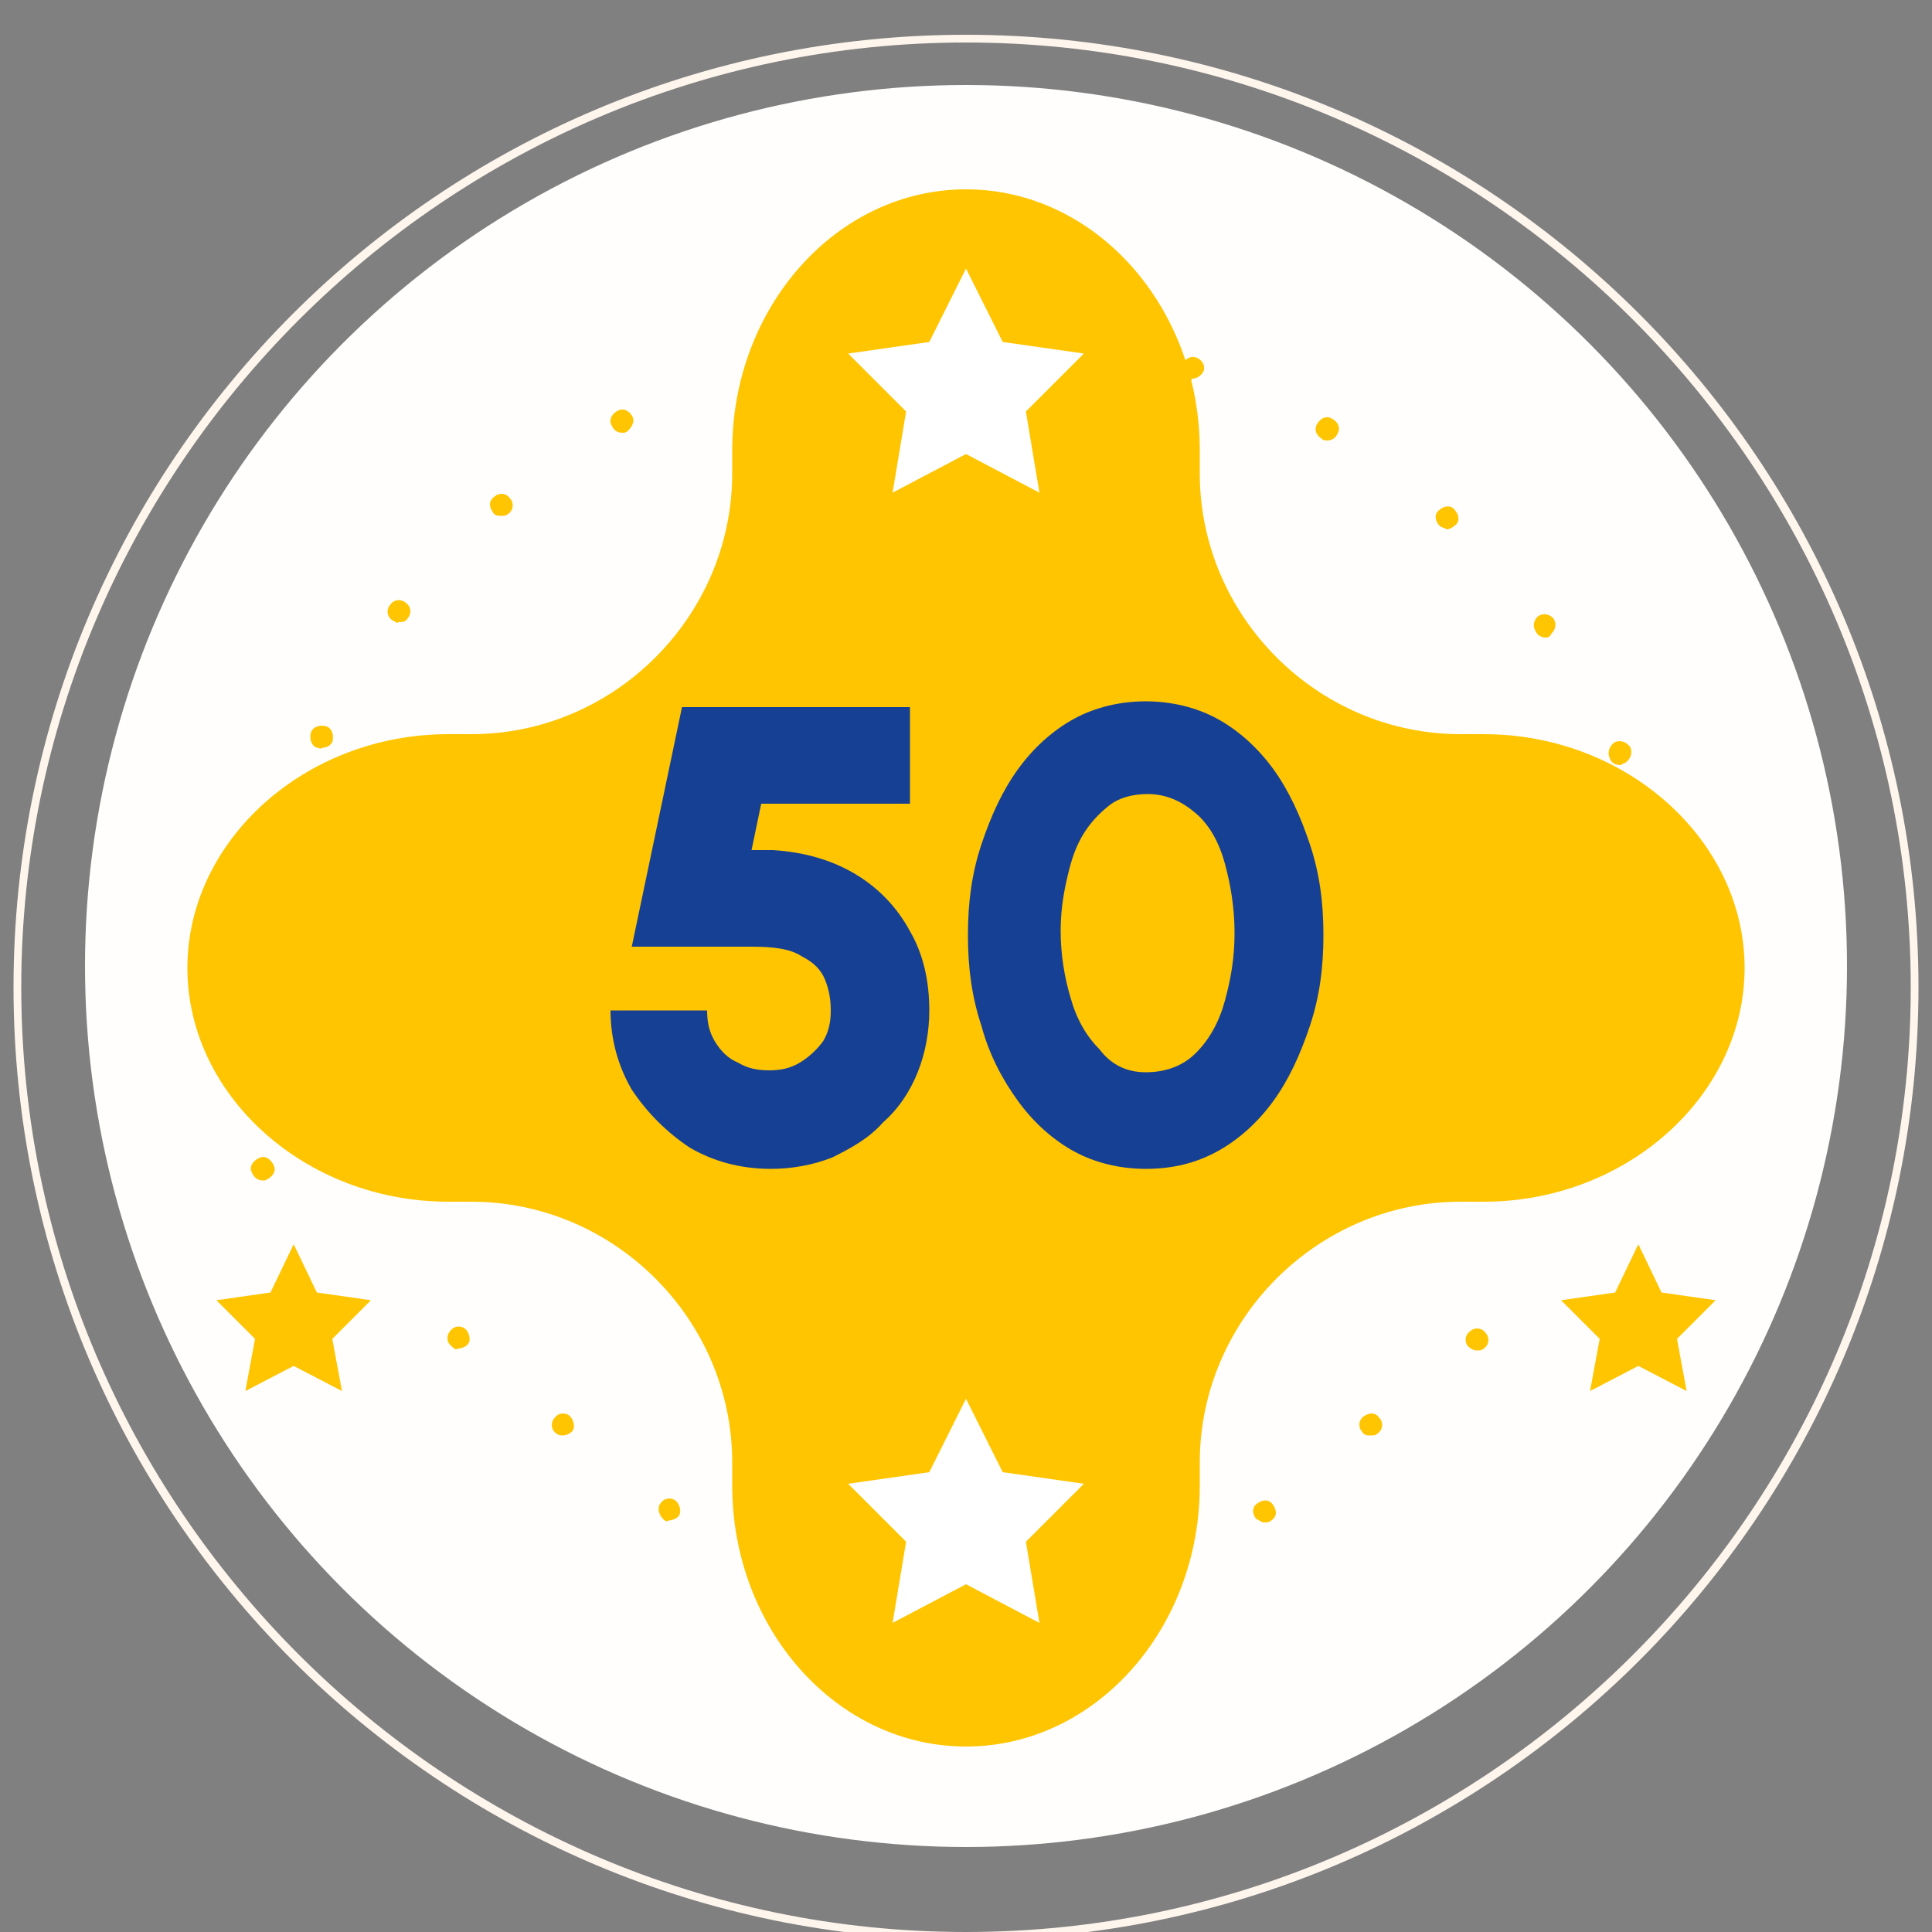 <?xml version="1.0" encoding="utf-8"?>
<!-- Generator: Adobe Illustrator 25.2.1, SVG Export Plug-In . SVG Version: 6.00 Build 0)  -->
<svg version="1.1" id="Layer_1" xmlns="http://www.w3.org/2000/svg" xmlns:xlink="http://www.w3.org/1999/xlink" x="0px" y="0px"
	 viewBox="0 0 100 100" style="enable-background:new 0 0 100 100;" xml:space="preserve">
<rect x="0" y="0" width="100" height="100" fill="#808080" stroke="none"/>
<style type="text/css">
	.st0{fill:#FEF6ED;}
	.st1{fill:#FFFEFD;}
	.st2{fill:#FFC501;}
	.st3{fill:#164094;}
	.st4{fill:#FFFFFF;}
</style>
<path class="st0" d="M50,100.4c-27.2,0-49.3-22.1-49.3-49.3C0.7,23.9,22.8,1.8,50,1.8c27.2,0,49.3,22.1,49.3,49.3
	C99.3,78.3,77.2,100.4,50,100.4z M50,2.2C23.1,2.2,1.1,24.2,1.1,51.1S23.1,100,50,100S98.9,78,98.9,51.1S76.9,2.2,50,2.2z"/>
<g>
	<circle class="st1" cx="50" cy="50" r="45.6"/>
	<g>
		<path class="st2" d="M13,60.6L13,60.6L13,60.6c-0.1-0.3,0.2-0.6,0.5-0.7l0,0c0.3-0.1,0.6,0.2,0.7,0.5l0,0c0.1,0.3-0.2,0.6-0.5,0.7
			l0,0c0,0-0.1,0-0.1,0l0,0C13.3,61.1,13.1,60.9,13,60.6z M86.5,53.8c0-0.3,0.3-0.6,0.6-0.6l0,0c0.3,0,0.6,0.3,0.6,0.6l0,0
			c0,0.3-0.3,0.6-0.6,0.6l0,0c0,0,0,0,0,0l0,0C86.8,54.4,86.5,54.1,86.5,53.8z M13.1,53.5c-0.3,0-0.6-0.3-0.6-0.6l0,0
			c0-0.3,0.3-0.6,0.6-0.6l0,0c0.3,0,0.6,0.3,0.6,0.6l0,0C13.7,53.2,13.4,53.5,13.1,53.5L13.1,53.5C13.1,53.5,13.1,53.5,13.1,53.5z
			 M85.7,46.4L85.7,46.4c-0.1-0.3,0.1-0.6,0.4-0.7l0,0c0.3-0.1,0.6,0.1,0.7,0.4l0,0l0,0l0,0c0.1,0.3-0.1,0.6-0.4,0.7l0,0
			c0,0-0.1,0-0.1,0l0,0C86,46.8,85.7,46.6,85.7,46.4z M14,45.9c-0.3-0.1-0.5-0.4-0.4-0.7l0,0c0.1-0.3,0.4-0.5,0.7-0.4l0,0
			c0.3,0.1,0.5,0.4,0.4,0.7l0,0c-0.1,0.3-0.3,0.4-0.6,0.4l0,0C14.1,45.9,14,45.9,14,45.9z M83.3,39.2c-0.1-0.3,0-0.6,0.3-0.8l0,0
			c0.3-0.1,0.6,0,0.8,0.3l0,0c0.1,0.3,0,0.6-0.3,0.8l0,0c-0.1,0-0.2,0.1-0.2,0.1l0,0C83.6,39.6,83.4,39.5,83.3,39.2z M16.4,38.7
			c-0.3-0.1-0.4-0.5-0.3-0.8l0,0c0,0,0,0,0,0l0,0c0.1-0.3,0.5-0.4,0.8-0.3l0,0c0.3,0.1,0.4,0.5,0.3,0.8l0,0
			c-0.1,0.2-0.3,0.3-0.5,0.3l0,0C16.6,38.8,16.5,38.7,16.4,38.7z M79.5,32.7c-0.2-0.3-0.1-0.6,0.1-0.8l0,0c0.3-0.2,0.6-0.1,0.8,0.1
			l0,0l0,0l0,0c0.2,0.3,0.1,0.6-0.1,0.8l0,0C80.2,33,80.1,33,80,33l0,0C79.8,33,79.6,32.9,79.5,32.7z M20.3,32.1
			c-0.3-0.2-0.3-0.6-0.1-0.8l0,0l0,0l0,0c0.2-0.3,0.6-0.3,0.8-0.1l0,0c0.3,0.2,0.3,0.6,0.1,0.8l0,0c-0.1,0.2-0.3,0.2-0.5,0.2l0,0
			C20.6,32.3,20.5,32.2,20.3,32.1z M74.5,27.2c-0.2-0.2-0.3-0.6,0-0.8l0,0c0.2-0.2,0.6-0.3,0.8,0l0,0c0,0,0,0,0,0l0,0
			c0.2,0.2,0.3,0.6,0,0.8l0,0c-0.1,0.1-0.3,0.2-0.4,0.2l0,0C74.7,27.3,74.6,27.3,74.5,27.2z M25.5,26.5c-0.2-0.3-0.2-0.6,0.1-0.8
			l0,0c0.2-0.2,0.6-0.2,0.8,0.1l0,0c0.2,0.2,0.2,0.6-0.1,0.8l0,0c-0.1,0.1-0.2,0.1-0.4,0.1l0,0C25.8,26.7,25.6,26.7,25.5,26.5z
			 M68.4,22.7c-0.3-0.2-0.4-0.5-0.2-0.8l0,0c0.2-0.3,0.5-0.4,0.8-0.2l0,0c0.3,0.2,0.4,0.5,0.2,0.8l0,0c-0.1,0.2-0.3,0.3-0.5,0.3l0,0
			C68.6,22.8,68.5,22.8,68.4,22.7z M31.7,22.1c-0.2-0.3-0.1-0.6,0.2-0.8l0,0l0,0l0,0c0.3-0.2,0.6-0.1,0.8,0.2l0,0
			c0.2,0.3,0,0.6-0.2,0.8l0,0c-0.1,0.1-0.2,0.1-0.3,0.1l0,0C32,22.4,31.8,22.3,31.7,22.1z M61.6,19.6c-0.3-0.1-0.5-0.4-0.4-0.7l0,0
			c0.1-0.3,0.4-0.5,0.7-0.4l0,0l0,0l0,0c0.3,0.1,0.5,0.4,0.4,0.7l0,0c-0.1,0.2-0.3,0.4-0.6,0.4l0,0C61.7,19.7,61.7,19.7,61.6,19.6z
			 M38.7,19c-0.1-0.3,0.1-0.6,0.4-0.7l0,0l0,0l0,0c0.3-0.1,0.6,0.1,0.7,0.4l0,0c0.1,0.3-0.1,0.6-0.4,0.7l0,0c-0.1,0-0.1,0-0.2,0l0,0
			C39,19.4,38.7,19.2,38.7,19z M54.3,18L54.3,18c-0.3,0-0.6-0.3-0.5-0.6l0,0c0-0.3,0.3-0.6,0.6-0.5l0,0l0,0l0,0
			c0.3,0,0.5,0.3,0.5,0.6l0,0C54.9,17.8,54.6,18,54.3,18L54.3,18C54.3,18,54.3,18,54.3,18z M46.1,17.4c0-0.3,0.2-0.6,0.5-0.6l0,0
			c0.3,0,0.6,0.2,0.6,0.5l0,0c0,0.3-0.2,0.6-0.5,0.6v0c0,0,0,0-0.1,0l0,0C46.4,17.9,46.2,17.7,46.1,17.4z"/>
		<polygon class="st2" points="84.8,70.7 82.3,72 82.8,69.3 80.8,67.3 83.6,66.9 84.8,64.4 86,66.9 88.8,67.3 86.8,69.3 87.3,72 		
			"/>
		<polygon class="st2" points="15.2,70.7 17.7,72 17.2,69.3 19.2,67.3 16.4,66.9 15.2,64.4 14,66.9 11.2,67.3 13.2,69.3 12.7,72 		
			"/>
		<path class="st2" d="M59.6,83c-0.2-0.3-0.2-0.6,0.1-0.8l0,0c0.3-0.2,0.6-0.2,0.8,0.1l0,0c0.2,0.3,0.2,0.6-0.1,0.8l0,0
			c-0.1,0.1-0.2,0.1-0.4,0.1l0,0C59.9,83.2,59.7,83.2,59.6,83z M65,78.6c-0.2-0.3-0.2-0.6,0.1-0.8l0,0c0.3-0.2,0.6-0.2,0.8,0.1l0,0
			c0.2,0.3,0.2,0.6-0.1,0.8l0,0c-0.1,0.1-0.2,0.1-0.4,0.1l0,0C65.3,78.8,65.2,78.7,65,78.6z M70.5,74.1c-0.2-0.2-0.2-0.6,0.1-0.8
			l0,0c0.3-0.2,0.6-0.2,0.8,0.1l0,0c0.2,0.2,0.2,0.6-0.1,0.8l0,0c-0.1,0.1-0.2,0.1-0.4,0.1l0,0C70.8,74.3,70.6,74.3,70.5,74.1z
			 M76,69.7c-0.2-0.2-0.2-0.6,0.1-0.8l0,0c0.2-0.2,0.6-0.2,0.8,0.1l0,0c0.2,0.2,0.2,0.6-0.1,0.8l0,0c-0.1,0.1-0.2,0.1-0.4,0.1l0,0
			C76.3,69.9,76.1,69.8,76,69.7z"/>
		<path class="st2" d="M39.8,83.1c-0.3-0.2-0.3-0.6-0.1-0.8l0,0c0.2-0.3,0.6-0.3,0.8-0.1l0,0c0.3,0.2,0.3,0.6,0.1,0.8l0,0
			c-0.1,0.1-0.3,0.2-0.5,0.2l0,0C40,83.2,39.9,83.2,39.8,83.1z M34.3,78.6c-0.2-0.2-0.3-0.6-0.1-0.8l0,0c0.2-0.3,0.6-0.3,0.8-0.1
			l0,0c0.2,0.2,0.3,0.6,0.1,0.8l0,0c-0.1,0.1-0.3,0.2-0.5,0.2l0,0C34.5,78.8,34.4,78.7,34.3,78.6z M28.8,74.2
			c-0.3-0.2-0.3-0.6-0.1-0.8l0,0c0.2-0.3,0.6-0.3,0.8-0.1l0,0c0.2,0.2,0.3,0.6,0.1,0.8l0,0c-0.1,0.1-0.3,0.2-0.5,0.2l0,0
			C29.1,74.3,28.9,74.3,28.8,74.2z M23.4,69.7c-0.3-0.2-0.3-0.6-0.1-0.8l0,0c0.2-0.3,0.6-0.3,0.8-0.1l0,0c0.2,0.2,0.3,0.6,0.1,0.8
			l0,0c-0.1,0.1-0.3,0.2-0.5,0.2l0,0C23.6,69.9,23.5,69.8,23.4,69.7z"/>
	</g>
	<g>
		<path class="st2" d="M50,90.4c-6.7,0-12.1-6.1-12.1-13.5v-1.2c0-7.4-6.1-13.5-13.5-13.5h-1.2c-7.4,0-13.5-5.5-13.5-12.1
			s6.1-12.1,13.5-12.1h1.2c7.4,0,13.5-6.1,13.5-13.5v-1.2c0-7.4,5.4-13.5,12.1-13.5s12.1,6.1,12.1,13.5v1.2
			c0,7.4,6.1,13.5,13.5,13.5h1.2c7.4,0,13.5,5.5,13.5,12.1s-6.1,12.1-13.5,12.1h-1.2c-7.4,0-13.5,6.1-13.5,13.5v1.2
			C62.1,84.3,56.7,90.4,50,90.4z"/>
	</g>
	<g>
		<path class="st3" d="M39.9,60.5c-1.6,0-3-0.4-4.2-1.1c-1.2-0.8-2.2-1.8-3-3c-0.7-1.2-1.1-2.6-1.1-4.1h5c0,0.6,0.1,1.1,0.4,1.6
			c0.3,0.5,0.7,0.9,1.2,1.1c0.5,0.3,1,0.4,1.6,0.4c0.6,0,1.1-0.1,1.6-0.4c0.5-0.3,0.9-0.7,1.2-1.1c0.3-0.5,0.4-1,0.4-1.6
			s-0.1-1.1-0.3-1.6c-0.2-0.5-0.6-0.9-1.2-1.2C40.9,49.1,40,49,38.9,49h-6.2l2.6-12.4h11.8v5h-7.7L38.9,44l1.1,0
			c1.6,0.1,3,0.5,4.2,1.2s2.2,1.7,2.9,3c0.7,1.2,1,2.6,1,4.1c0,1.1-0.2,2.2-0.6,3.2c-0.4,1-1,1.9-1.8,2.6c-0.7,0.8-1.6,1.3-2.6,1.8
			C42.1,60.3,41,60.5,39.9,60.5z"/>
		<path class="st3" d="M59.3,60.5c-1.3,0-2.6-0.3-3.7-0.9c-1.1-0.6-2.1-1.5-2.9-2.6c-0.8-1.1-1.5-2.4-1.9-3.9
			c-0.5-1.5-0.7-3-0.7-4.7c0-1.7,0.2-3.2,0.7-4.7c0.5-1.5,1.1-2.8,1.9-3.9c0.8-1.1,1.8-2,2.9-2.6c1.1-0.6,2.4-0.9,3.7-0.9
			s2.6,0.3,3.7,0.9c1.1,0.6,2.1,1.5,2.9,2.6c0.8,1.1,1.4,2.4,1.9,3.9c0.5,1.5,0.7,3,0.7,4.7c0,1.7-0.2,3.2-0.7,4.7
			c-0.5,1.5-1.1,2.8-1.9,3.9c-0.8,1.1-1.8,2-2.9,2.6C61.9,60.2,60.7,60.5,59.3,60.5z M59.3,55.5c1,0,1.9-0.3,2.6-1
			c0.7-0.7,1.2-1.6,1.5-2.7c0.3-1.1,0.5-2.2,0.5-3.5c0-1.3-0.2-2.5-0.5-3.6c-0.3-1.1-0.8-2-1.5-2.6s-1.5-1-2.5-1
			c-0.8,0-1.5,0.2-2,0.6s-1,0.9-1.4,1.6c-0.4,0.7-0.6,1.4-0.8,2.3s-0.3,1.7-0.3,2.6c0,1.2,0.2,2.4,0.5,3.4c0.3,1.1,0.8,2,1.5,2.7
			C57.5,55.1,58.3,55.5,59.3,55.5z"/>
	</g>
	<polygon class="st4" points="51.9,17.7 56.1,18.3 53.1,21.3 53.8,25.5 50,23.5 46.2,25.5 46.9,21.3 43.9,18.3 48.1,17.7 50,13.9 	
		"/>
	<polygon class="st4" points="51.9,76.2 56.1,76.8 53.1,79.8 53.8,84 50,82 46.2,84 46.9,79.8 43.9,76.8 48.1,76.2 50,72.4 	"/>
</g>
</svg>

